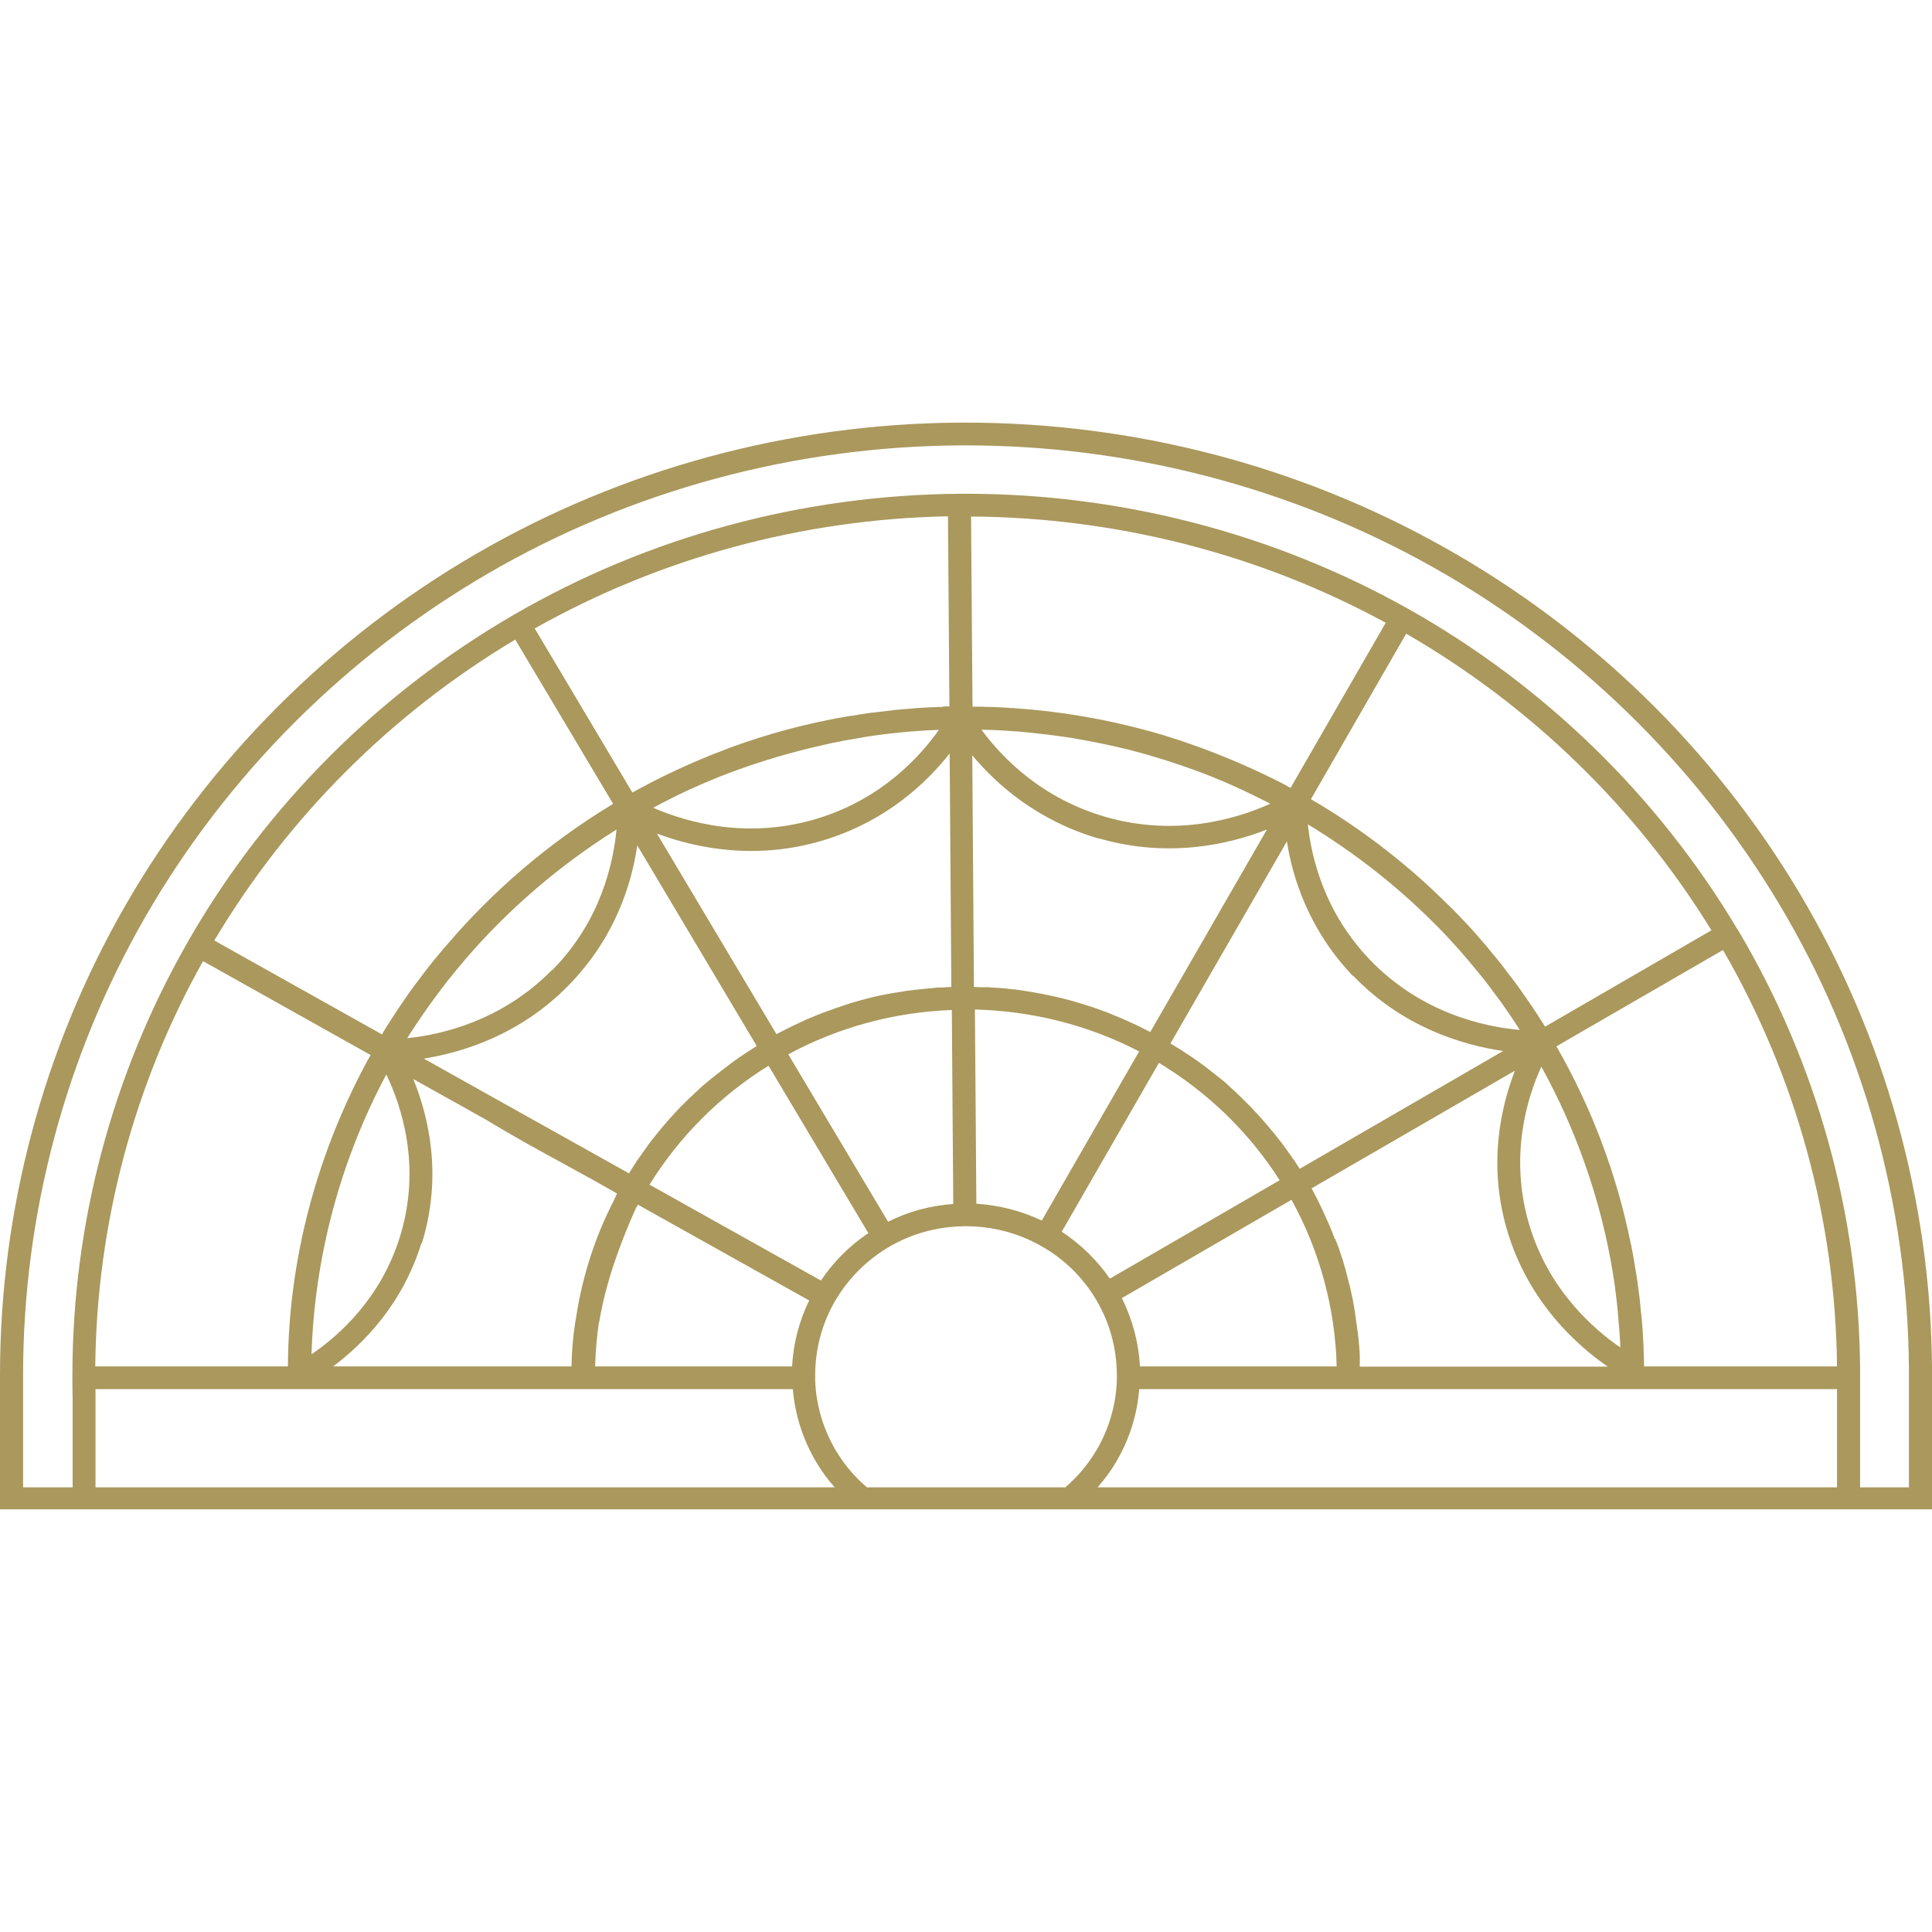 <svg width="128" height="128" viewBox="0 0 128 128" fill="none" xmlns="http://www.w3.org/2000/svg">
<g clip-path="url(#clip0_14957_505)">
<path d="M0 100H128V91.281V91.092C128 90.935 128 90.778 128 90.621C127.921 79.53 124.877 68.642 119.204 59.138C113.514 49.602 105.355 41.668 95.602 36.217C86.024 30.844 75.092 28 64.001 28C63.841 28 63.682 28 63.522 28C52.271 28.079 41.228 31.079 31.586 36.672C21.913 42.281 13.881 50.324 8.335 59.939C2.885 69.397 0 80.158 0 91.092V91.281V100ZM63.156 79.765C61.642 79.875 60.176 80.268 58.837 80.944L52.224 69.852C55.538 68.061 59.252 67.056 63.06 66.914L63.156 79.781V79.765ZM36.574 64.259C33.26 67.637 29.259 68.548 26.981 68.784C27.092 68.595 27.204 68.407 27.331 68.234C27.331 68.234 27.347 68.203 27.363 68.187C27.57 67.857 27.793 67.543 28.016 67.213C28.048 67.166 28.08 67.103 28.128 67.056C28.351 66.726 28.574 66.412 28.813 66.097C29.1 65.705 29.387 65.328 29.69 64.935C29.738 64.872 29.801 64.809 29.849 64.746C30.12 64.401 30.407 64.055 30.694 63.725C30.726 63.678 30.773 63.631 30.805 63.584C33.674 60.237 37.084 57.315 40.845 54.959C40.638 57.158 39.809 61.007 36.606 64.259H36.574ZM42.232 56.027L50.136 69.302C49.992 69.381 49.865 69.475 49.722 69.569C49.626 69.632 49.546 69.679 49.451 69.742C49.323 69.821 49.196 69.915 49.068 69.993C48.973 70.056 48.877 70.119 48.781 70.198C48.654 70.276 48.542 70.371 48.415 70.465C48.319 70.528 48.224 70.606 48.128 70.685C48.016 70.779 47.889 70.858 47.777 70.952C47.682 71.03 47.586 71.109 47.49 71.172C47.379 71.266 47.267 71.36 47.156 71.439C47.06 71.517 46.965 71.596 46.869 71.674C46.758 71.769 46.646 71.863 46.534 71.957C46.439 72.036 46.359 72.114 46.263 72.209C46.152 72.303 46.056 72.397 45.945 72.507C45.865 72.586 45.769 72.68 45.674 72.758C45.483 72.947 45.291 73.135 45.1 73.324C45.02 73.418 44.925 73.497 44.845 73.591C44.749 73.701 44.654 73.795 44.558 73.905C44.479 74 44.383 74.094 44.303 74.188C44.208 74.298 44.128 74.392 44.032 74.502C43.953 74.597 43.873 74.691 43.793 74.785C43.698 74.895 43.618 75.005 43.522 75.115C43.443 75.209 43.363 75.319 43.283 75.413C43.204 75.523 43.108 75.633 43.028 75.743C42.949 75.853 42.869 75.948 42.805 76.058C42.726 76.168 42.646 76.278 42.566 76.388C42.486 76.498 42.423 76.608 42.343 76.702C42.263 76.812 42.184 76.922 42.12 77.032C42.04 77.142 41.977 77.252 41.897 77.377C41.833 77.487 41.754 77.597 41.69 77.707C41.69 77.707 41.69 77.723 41.674 77.739L32.989 72.884C32.989 72.884 32.973 72.884 32.957 72.868C32.765 72.758 32.59 72.664 32.399 72.554L28.08 70.135C30.646 69.726 34.455 68.564 37.658 65.296C40.749 62.138 41.849 58.572 42.216 56.027H42.232ZM26.503 81.918C25.244 86.002 22.486 88.469 20.638 89.725C20.845 83.253 22.55 76.89 25.594 71.187C26.598 73.277 27.937 77.267 26.503 81.918ZM27.953 82.357C29.339 77.864 28.383 73.937 27.379 71.486C28.208 71.957 29.036 72.413 29.849 72.868C30.247 73.088 30.646 73.308 31.028 73.528L32.239 74.204C33.992 75.272 35.714 76.215 37.387 77.126C38.534 77.754 39.714 78.398 40.877 79.074C40.813 79.231 40.734 79.388 40.654 79.561C39.427 81.949 38.598 84.525 38.184 87.18C37.992 88.264 37.881 89.396 37.865 90.527H22.072C24.064 89.034 26.662 86.426 27.921 82.357H27.953ZM39.698 87.589C40.144 84.903 41.1 82.373 42.056 80.205C42.12 80.064 42.2 79.938 42.263 79.812L53.61 86.159C52.941 87.526 52.558 89.019 52.479 90.527H39.427C39.459 89.537 39.538 88.563 39.682 87.589H39.698ZM43.028 78.493C45.005 75.303 47.698 72.601 50.917 70.606L57.53 81.698C56.287 82.53 55.22 83.599 54.391 84.84L43.044 78.493H43.028ZM63.028 65.39C62.853 65.39 62.678 65.406 62.502 65.422C62.407 65.422 62.311 65.422 62.216 65.422C62.056 65.422 61.881 65.453 61.722 65.469C61.626 65.469 61.514 65.485 61.419 65.5C61.26 65.5 61.1 65.532 60.925 65.547C60.829 65.547 60.718 65.579 60.622 65.579C60.463 65.595 60.303 65.626 60.128 65.642C60.032 65.642 59.921 65.673 59.825 65.689C59.666 65.72 59.49 65.736 59.331 65.767C59.236 65.783 59.14 65.799 59.044 65.814C58.869 65.846 58.71 65.877 58.534 65.909C58.455 65.924 58.375 65.94 58.295 65.956C57.642 66.097 57.005 66.27 56.367 66.459C56.335 66.459 56.319 66.459 56.287 66.49C56.112 66.537 55.937 66.6 55.761 66.663C55.682 66.694 55.602 66.71 55.522 66.741C55.363 66.789 55.204 66.851 55.044 66.914C54.949 66.946 54.869 66.977 54.773 67.008C54.614 67.071 54.455 67.118 54.311 67.181C54.216 67.213 54.12 67.26 54.04 67.291C53.881 67.354 53.737 67.417 53.578 67.48C53.483 67.511 53.387 67.558 53.307 67.606C53.164 67.668 53.005 67.731 52.861 67.81C52.765 67.857 52.686 67.888 52.59 67.935C52.447 68.014 52.287 68.077 52.144 68.155C52.064 68.203 51.985 68.234 51.905 68.281C51.745 68.36 51.586 68.438 51.443 68.517L43.522 55.226C46.088 56.184 50.216 57.08 54.869 55.572C58.805 54.299 61.403 51.848 62.917 49.916L63.028 65.375V65.39ZM43.283 53.513C44.128 53.058 45.005 52.618 45.865 52.225C45.897 52.225 45.913 52.209 45.945 52.194C46.327 52.021 46.71 51.848 47.108 51.691C47.953 51.33 48.829 51.016 49.69 50.717C49.801 50.686 49.913 50.638 50.024 50.607C50.375 50.497 50.726 50.371 51.076 50.277C51.172 50.246 51.267 50.214 51.363 50.183C52.431 49.869 53.498 49.586 54.582 49.35C54.773 49.303 54.949 49.272 55.14 49.224C55.395 49.177 55.666 49.13 55.921 49.067C56.192 49.02 56.463 48.973 56.734 48.926C56.941 48.895 57.164 48.863 57.371 48.816C57.785 48.753 58.2 48.69 58.598 48.643C58.678 48.643 58.773 48.627 58.853 48.612C59.379 48.549 59.921 48.502 60.447 48.455C60.526 48.455 60.606 48.455 60.686 48.439C61.132 48.408 61.578 48.376 62.04 48.361C62.088 48.361 62.152 48.361 62.2 48.361C60.925 50.167 58.439 52.854 54.391 54.157C49.626 55.697 45.467 54.472 43.267 53.513H43.283ZM62.486 46.837C62.295 46.837 62.104 46.837 61.913 46.852C61.61 46.852 61.307 46.884 61.005 46.899C60.845 46.899 60.686 46.915 60.526 46.931C60.16 46.962 59.777 46.994 59.411 47.025C59.283 47.025 59.156 47.056 59.028 47.072C58.63 47.119 58.232 47.166 57.833 47.214C57.817 47.214 57.801 47.214 57.769 47.214C57.307 47.276 56.829 47.355 56.367 47.434C56.351 47.434 56.319 47.434 56.303 47.434C53.578 47.889 50.917 48.596 48.319 49.554C48.192 49.602 48.064 49.649 47.953 49.696C47.809 49.759 47.666 49.806 47.507 49.869C47.204 49.979 46.901 50.104 46.614 50.23C45.005 50.89 43.427 51.66 41.897 52.508L35.427 41.636C43.745 36.955 53.164 34.394 62.805 34.206L62.901 46.805C62.758 46.805 62.614 46.805 62.471 46.805L62.486 46.837ZM40.59 53.278L40.383 53.403C36.319 55.886 32.686 58.996 29.626 62.578C29.546 62.657 29.483 62.751 29.403 62.83C29.164 63.112 28.925 63.411 28.686 63.694C28.574 63.835 28.447 63.992 28.335 64.133C28.144 64.385 27.953 64.636 27.777 64.872C27.682 64.998 27.586 65.123 27.491 65.249C27.443 65.312 27.395 65.39 27.347 65.453C27.315 65.5 27.283 65.547 27.235 65.595C26.71 66.333 26.216 67.071 25.738 67.825C25.706 67.873 25.674 67.935 25.626 67.998C25.514 68.171 25.403 68.36 25.307 68.532L14.2 62.311C19.06 54.142 25.929 47.276 34.136 42.375L40.606 53.231L40.59 53.278ZM24.558 69.883C21.02 76.262 19.108 83.41 19.076 90.527H6.311C6.407 81.116 8.861 71.863 13.451 63.678L24.558 69.899V69.883ZM6.343 98.539H6.327V92.035H52.526C52.67 93.732 53.196 95.381 54.072 96.858C54.423 97.455 54.837 98.02 55.299 98.539H6.343ZM70.566 98.539H57.435C56.606 97.832 55.921 97.015 55.379 96.104C54.55 94.706 54.072 93.119 54.008 91.485C54.008 91.422 54.008 91.359 54.008 91.296V91.108C54.008 89.396 54.455 87.715 55.299 86.238C56.176 84.73 57.419 83.473 58.933 82.593C60.431 81.713 62.152 81.258 63.921 81.242H64.001C65.737 81.242 67.443 81.682 68.941 82.53C70.471 83.379 71.746 84.62 72.622 86.112C73.514 87.605 73.977 89.301 73.993 91.029V91.108C73.993 91.108 73.993 91.202 73.993 91.249V91.281C73.993 91.281 73.993 91.406 73.993 91.501C73.929 93.072 73.483 94.627 72.702 95.978C72.144 96.952 71.427 97.816 70.566 98.555V98.539ZM89.642 64.636C92.941 68.077 96.925 69.239 99.586 69.632L86.104 77.44C86.104 77.44 86.104 77.44 86.104 77.424C86.024 77.299 85.945 77.189 85.865 77.063C85.801 76.953 85.737 76.859 85.658 76.765C85.578 76.639 85.499 76.529 85.403 76.403C85.339 76.309 85.26 76.199 85.196 76.105C85.116 75.979 85.02 75.869 84.941 75.759C84.861 75.665 84.797 75.571 84.718 75.476C84.622 75.366 84.542 75.241 84.447 75.131C84.367 75.036 84.303 74.942 84.224 74.864C84.128 74.754 84.032 74.644 83.937 74.518C83.857 74.439 83.793 74.345 83.714 74.267C83.618 74.157 83.507 74.031 83.411 73.921C83.347 73.843 83.267 73.764 83.204 73.701C83.092 73.575 82.981 73.465 82.869 73.34C82.821 73.293 82.789 73.246 82.742 73.214C82.471 72.931 82.184 72.664 81.897 72.381C81.865 72.35 81.817 72.319 81.785 72.271C81.658 72.162 81.53 72.052 81.403 71.926C81.339 71.863 81.26 71.8 81.196 71.737C81.068 71.627 80.941 71.517 80.813 71.423C80.734 71.36 80.654 71.297 80.574 71.235C80.447 71.125 80.319 71.03 80.192 70.936C80.112 70.873 80.032 70.81 79.953 70.748C79.825 70.653 79.698 70.543 79.554 70.449C79.475 70.386 79.395 70.339 79.315 70.276C79.172 70.182 79.044 70.088 78.901 69.993C78.821 69.946 78.742 69.883 78.662 69.836C78.518 69.742 78.375 69.648 78.232 69.554C78.168 69.506 78.104 69.475 78.024 69.428C77.865 69.334 77.706 69.224 77.546 69.129L85.26 55.744C85.642 58.211 86.742 61.636 89.642 64.668V64.636ZM86.646 54.613C89.706 56.467 92.542 58.682 95.044 61.196C95.092 61.243 95.156 61.306 95.204 61.353C95.522 61.683 95.841 61.997 96.144 62.343C96.192 62.39 96.24 62.453 96.287 62.5C96.606 62.845 96.925 63.207 97.228 63.568C97.355 63.709 97.467 63.867 97.594 64.008C97.801 64.259 98.008 64.511 98.216 64.762C98.327 64.903 98.423 65.029 98.534 65.17C98.789 65.516 99.044 65.846 99.299 66.192C99.331 66.239 99.363 66.286 99.395 66.317C99.841 66.946 100.271 67.574 100.686 68.234C98.327 68.03 94.152 67.118 90.757 63.584C87.746 60.442 86.885 56.844 86.646 54.597V54.613ZM72.845 55.556C77.435 56.875 81.451 55.933 83.937 54.959L76.208 68.375C76.032 68.281 75.841 68.187 75.65 68.093C75.602 68.061 75.554 68.045 75.507 68.014C75.331 67.935 75.172 67.857 74.996 67.778C74.933 67.747 74.853 67.716 74.789 67.684C74.63 67.606 74.455 67.543 74.295 67.464C74.216 67.433 74.136 67.401 74.072 67.37C73.913 67.307 73.737 67.244 73.578 67.166C73.499 67.134 73.419 67.103 73.339 67.071C73.18 67.008 73.004 66.946 72.829 66.883C72.749 66.851 72.67 66.836 72.606 66.804C72.431 66.741 72.255 66.679 72.08 66.632C72.016 66.616 71.937 66.584 71.873 66.569C71.698 66.506 71.507 66.459 71.315 66.396C71.267 66.396 71.22 66.364 71.172 66.349C70.263 66.097 69.355 65.893 68.431 65.736C68.399 65.736 68.367 65.736 68.335 65.72C68.144 65.689 67.937 65.657 67.746 65.626C67.682 65.626 67.618 65.61 67.538 65.595C67.363 65.563 67.172 65.547 66.981 65.532C66.901 65.532 66.821 65.516 66.742 65.5C66.566 65.485 66.375 65.469 66.2 65.453C66.12 65.453 66.024 65.453 65.945 65.438C65.769 65.438 65.594 65.406 65.403 65.406C65.323 65.406 65.228 65.406 65.148 65.406C64.973 65.406 64.781 65.406 64.606 65.39C64.574 65.39 64.558 65.39 64.526 65.39L64.415 50.041C66.024 51.974 68.734 54.377 72.797 55.556H72.845ZM65.052 48.345C65.785 48.361 66.534 48.392 67.267 48.455C67.395 48.455 67.538 48.47 67.682 48.486C68.032 48.518 68.399 48.549 68.749 48.596C68.989 48.627 69.212 48.643 69.451 48.675C69.69 48.706 69.929 48.737 70.168 48.769C70.455 48.816 70.757 48.847 71.044 48.895C71.092 48.895 71.14 48.91 71.172 48.926C72.431 49.13 73.674 49.397 74.901 49.696C74.933 49.696 74.965 49.712 74.996 49.727C76.463 50.104 77.897 50.56 79.299 51.078C79.634 51.204 79.969 51.33 80.287 51.455C80.367 51.487 80.431 51.518 80.51 51.55C81.754 52.052 82.965 52.634 84.16 53.246C82.024 54.22 77.961 55.477 73.26 54.126C69.004 52.901 66.391 50.199 65.036 48.361L65.052 48.345ZM75.459 69.679L69.02 80.865C67.666 80.221 66.184 79.844 64.686 79.749L64.59 66.883C68.399 66.977 72.128 67.92 75.475 69.663L75.459 69.679ZM76.781 70.418C80.016 72.366 82.757 75.021 84.781 78.194L73.53 84.714C72.686 83.489 71.602 82.436 70.343 81.603L76.781 70.418ZM85.562 79.482C87.427 82.86 88.463 86.662 88.558 90.527H75.522C75.443 88.956 75.028 87.416 74.327 86.002L85.578 79.482H85.562ZM88.431 82.075C88.383 81.965 88.351 81.855 88.303 81.729C88.24 81.588 88.192 81.446 88.128 81.305C88.08 81.195 88.032 81.085 87.985 80.975C87.921 80.834 87.857 80.692 87.793 80.551C87.746 80.441 87.698 80.347 87.65 80.237C87.586 80.095 87.507 79.938 87.443 79.797C87.395 79.702 87.347 79.592 87.299 79.498C87.22 79.341 87.14 79.2 87.06 79.043C87.012 78.948 86.965 78.854 86.917 78.775C86.917 78.775 86.917 78.744 86.901 78.728L100.367 70.936C99.443 73.324 98.566 77.126 99.841 81.478C101.244 86.269 104.51 89.16 106.518 90.542H90.088C90.088 90.401 90.088 90.244 90.088 90.103C90.088 90.008 90.088 89.914 90.088 89.835C90.088 89.647 90.072 89.474 90.056 89.286C90.056 89.176 90.04 89.066 90.024 88.956C90.024 88.799 89.993 88.626 89.977 88.469C89.977 88.359 89.945 88.233 89.929 88.123C89.913 87.966 89.897 87.809 89.865 87.652C89.849 87.526 89.833 87.416 89.817 87.29C89.801 87.133 89.769 86.992 89.754 86.835C89.737 86.709 89.706 86.599 89.69 86.474C89.658 86.332 89.642 86.175 89.61 86.034C89.578 85.908 89.562 85.798 89.53 85.672C89.499 85.531 89.467 85.374 89.435 85.232C89.403 85.107 89.371 84.997 89.339 84.871C89.307 84.73 89.26 84.573 89.228 84.431C89.196 84.305 89.164 84.195 89.132 84.07C89.084 83.928 89.052 83.787 89.004 83.63C88.973 83.52 88.941 83.394 88.893 83.284C88.845 83.143 88.797 83.001 88.749 82.844C88.718 82.734 88.67 82.609 88.622 82.499C88.574 82.357 88.51 82.216 88.463 82.075H88.431ZM101.291 81.053C99.985 76.576 101.18 72.711 102.12 70.669C104.447 74.895 106.056 79.498 106.837 84.227C106.869 84.4 106.885 84.557 106.917 84.73C106.965 85.044 107.012 85.358 107.044 85.657C107.076 85.876 107.092 86.096 107.124 86.332C107.156 86.615 107.188 86.898 107.204 87.165C107.267 87.809 107.315 88.453 107.347 89.081C107.347 89.144 107.347 89.207 107.347 89.27C105.514 88.013 102.55 85.389 101.291 81.053ZM103.124 69.318L114.152 62.94C118.997 71.313 121.61 80.818 121.706 90.527H108.925C108.925 90.165 108.909 89.82 108.893 89.506C108.893 89.333 108.893 89.16 108.877 88.987C108.845 88.453 108.829 87.982 108.781 87.51C108.765 87.322 108.749 87.133 108.718 86.929C108.686 86.646 108.67 86.379 108.638 86.096C108.606 85.845 108.574 85.609 108.542 85.358C108.51 85.06 108.463 84.761 108.415 84.463C108.383 84.274 108.351 84.07 108.319 83.881C108.255 83.457 108.176 83.049 108.096 82.64C108.096 82.562 108.064 82.499 108.048 82.42C107.124 77.833 105.467 73.418 103.124 69.334V69.318ZM102.359 68.014L102.216 67.778C101.738 67.024 101.228 66.27 100.702 65.532C100.654 65.469 100.606 65.39 100.558 65.328C100.303 64.982 100.048 64.652 99.793 64.322C99.698 64.196 99.618 64.086 99.522 63.961C99.267 63.631 98.996 63.301 98.726 62.987C98.662 62.908 98.582 62.814 98.518 62.72C98.407 62.594 98.295 62.468 98.184 62.343C97.961 62.075 97.737 61.824 97.499 61.557C97.371 61.431 97.26 61.29 97.132 61.164C96.877 60.897 96.622 60.614 96.351 60.347C96.271 60.269 96.192 60.175 96.096 60.096C95.761 59.766 95.427 59.436 95.076 59.106C95.06 59.09 95.044 59.075 95.028 59.059C92.558 56.734 89.817 54.676 86.853 52.948L93.164 41.982C101.451 46.774 108.415 53.545 113.387 61.636L102.375 68.014H102.359ZM85.514 52.209L85.036 51.942C83.267 51.031 81.435 50.23 79.554 49.539C79.204 49.413 78.837 49.287 78.487 49.162C78.391 49.13 78.295 49.099 78.216 49.067C77.785 48.926 77.355 48.8 76.925 48.659C76.893 48.659 76.877 48.659 76.861 48.643C76.638 48.58 76.431 48.518 76.208 48.455C73.243 47.638 70.216 47.119 67.156 46.915C67.012 46.915 66.869 46.899 66.726 46.884C66.375 46.868 66.024 46.852 65.674 46.837C65.483 46.837 65.275 46.837 65.068 46.821C64.877 46.821 64.67 46.821 64.479 46.821H64.431L64.335 34.221C73.961 34.284 83.443 36.703 91.809 41.259L85.499 52.209H85.514ZM121.706 98.539H72.718C73.212 97.973 73.658 97.376 74.024 96.717C74.853 95.287 75.347 93.669 75.475 92.035H121.706V98.539ZM1.53 91.092C1.53 80.425 4.351 69.899 9.658 60.693C15.076 51.314 22.933 43.459 32.367 37.976C41.785 32.509 52.558 29.587 63.554 29.508C63.714 29.508 63.857 29.508 64.001 29.508C74.821 29.508 85.499 32.289 94.837 37.52C104.351 42.846 112.319 50.591 117.881 59.907C123.427 69.177 126.391 79.812 126.471 90.652C126.471 90.794 126.471 90.951 126.471 91.092V91.281V98.539H123.236V91.281C123.236 91.281 123.236 91.155 123.236 91.092C123.236 90.951 123.236 90.794 123.236 90.668C123.156 80.472 120.383 70.465 115.204 61.714L115.092 61.541C109.833 52.728 102.279 45.376 93.26 40.317C84.399 35.352 74.279 32.713 64.016 32.713C63.873 32.713 63.714 32.713 63.586 32.713C53.164 32.792 42.949 35.557 34.024 40.741C25.084 45.925 17.642 53.372 12.51 62.28L12.415 62.453C7.443 71.156 4.797 81.053 4.797 91.108C4.797 91.249 4.797 91.406 4.797 91.532C4.797 91.894 4.797 92.255 4.813 92.616V98.539H1.53V91.281V91.092Z" fill="#AA985D"/>
</g>
<defs>
<clipPath id="clip0_14957_505">
<rect width="128" height="72" fill="white" transform="translate(0 28)"/>
</clipPath>
</defs>
</svg>
